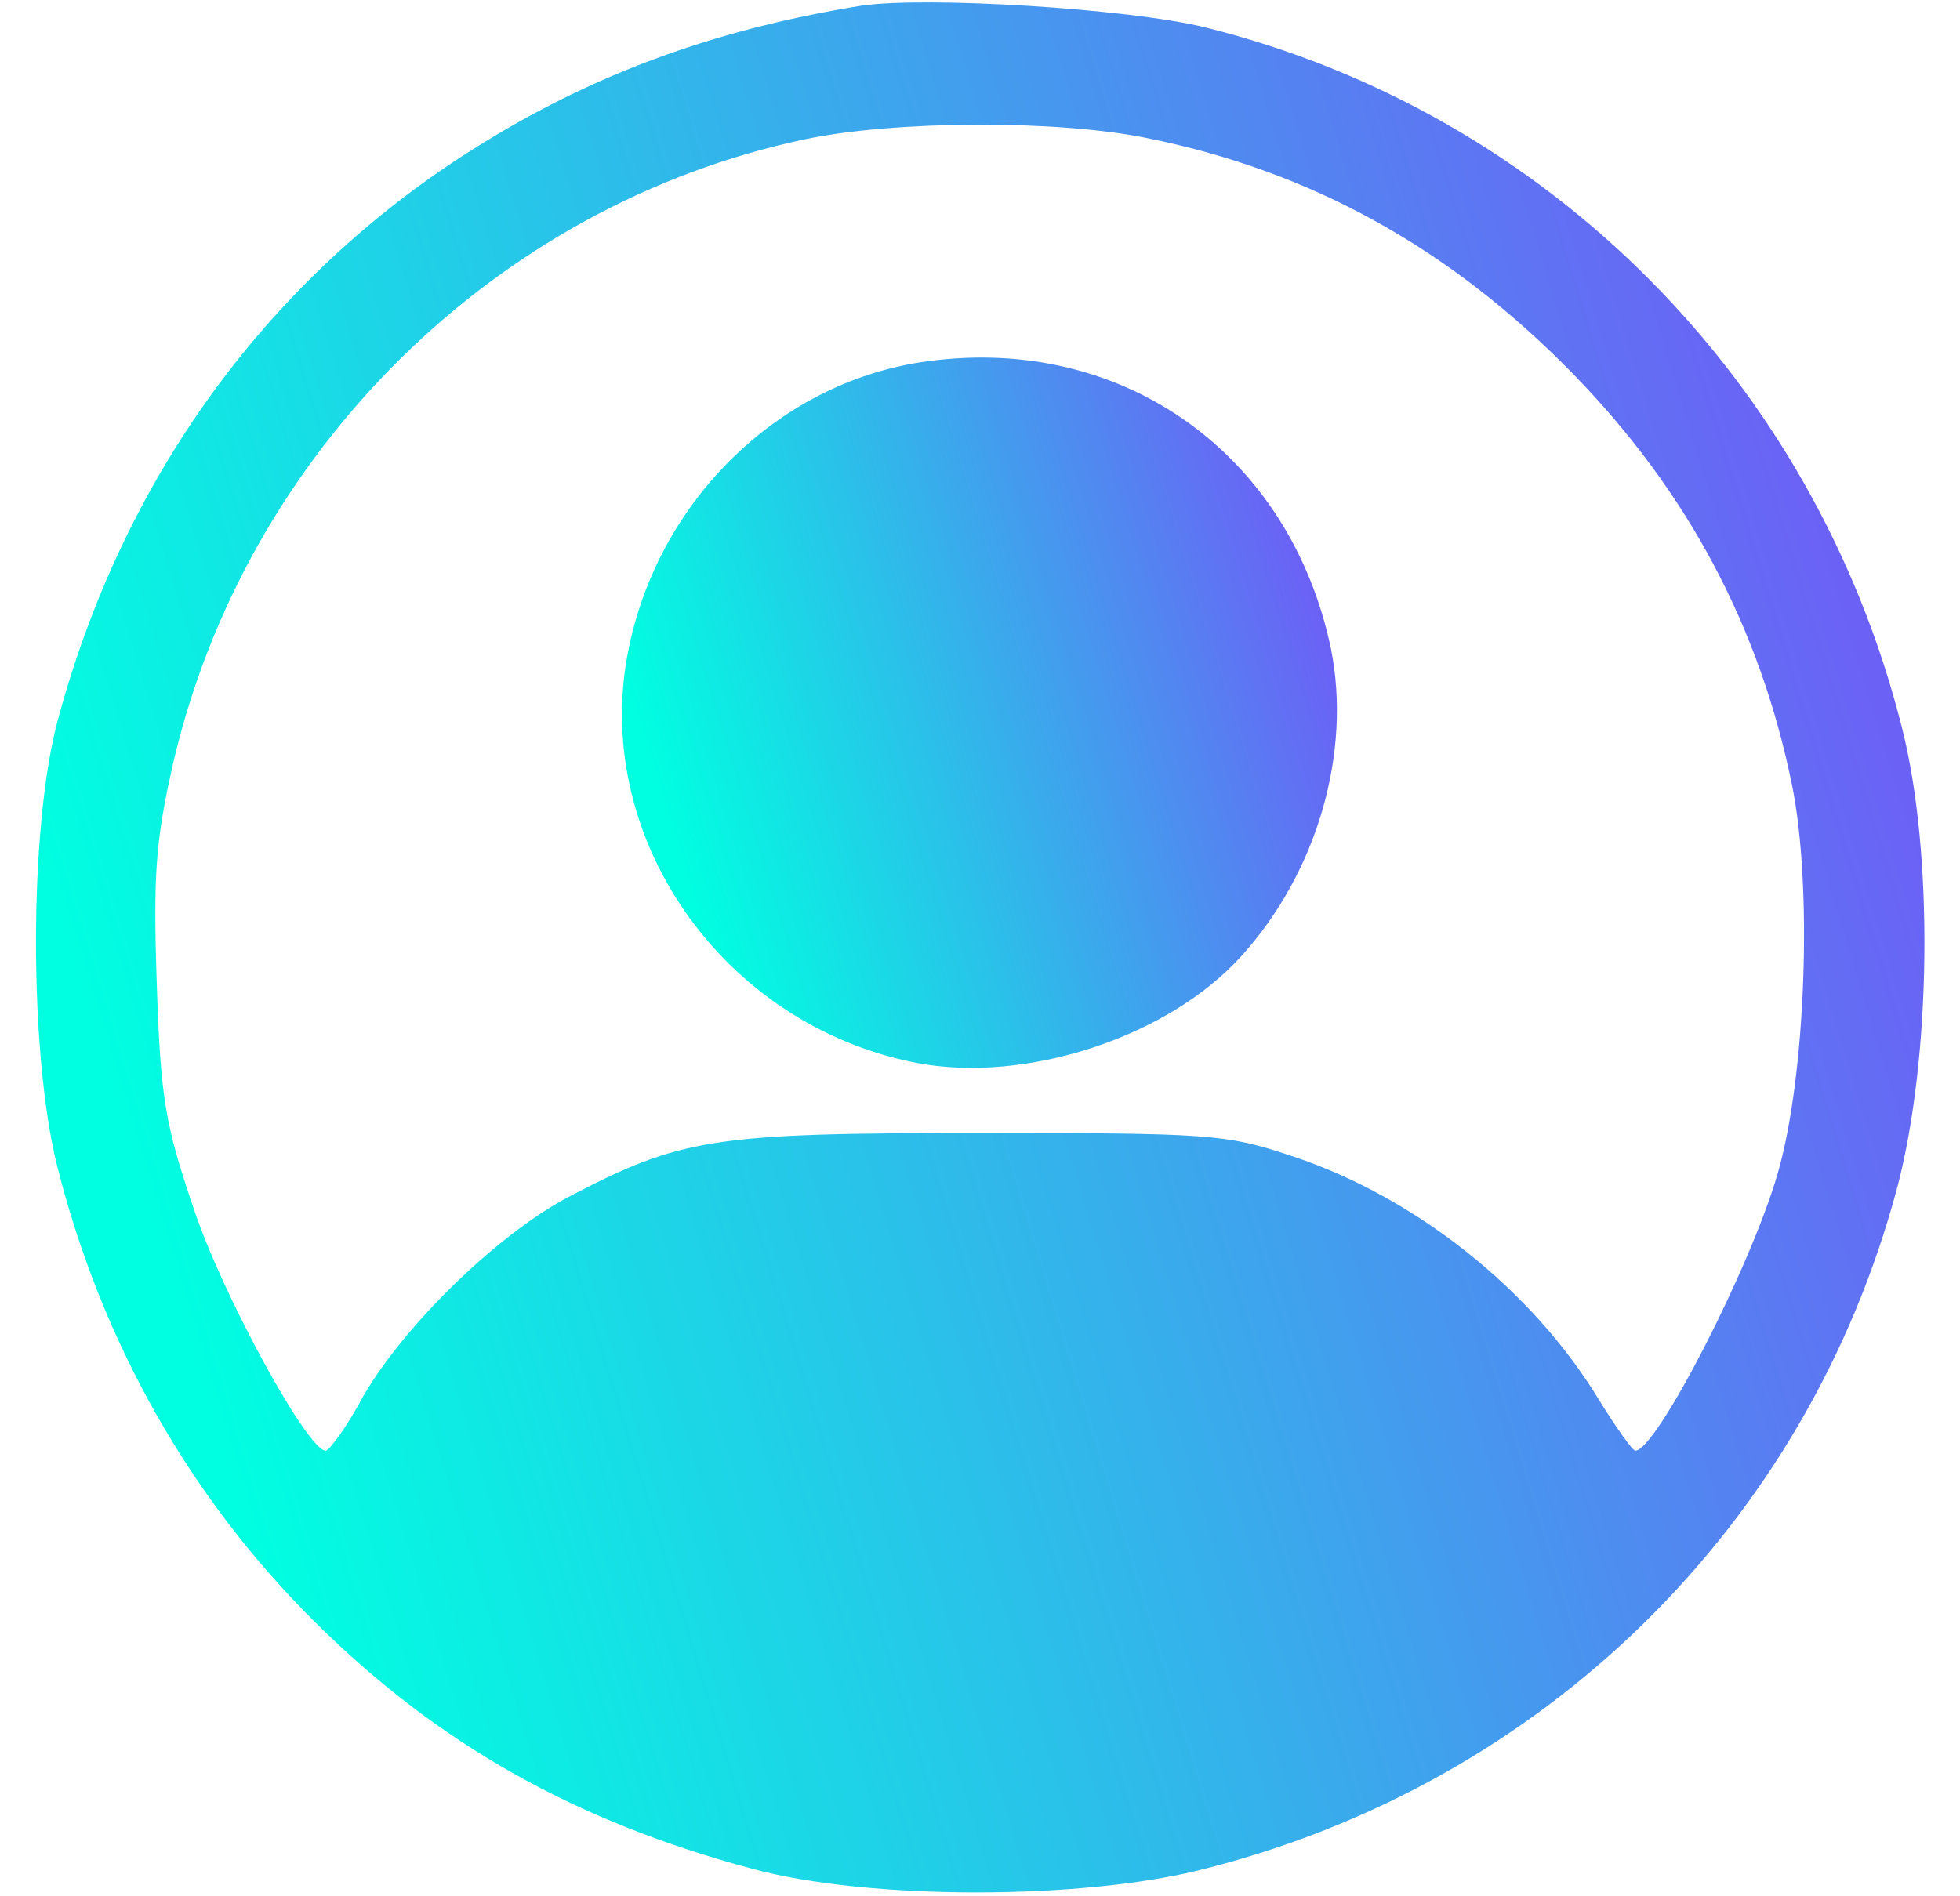 <svg width="31" height="30" viewBox="0 0 31 30" fill="none" xmlns="http://www.w3.org/2000/svg">
<g clip-path="url(#clip0_1333_491)">
<path d="M13.625 0.09C11.21 0.48 9.215 1.23 7.28 2.49C4.16 4.53 1.94 7.605 0.92 11.37C0.455 13.065 0.455 16.65 0.905 18.45C1.61 21.24 3.005 23.7 4.985 25.665C6.92 27.585 9.095 28.815 11.9 29.565C13.715 30.06 17.09 30.06 18.995 29.58C24.41 28.23 28.58 24.135 30.005 18.795C30.545 16.755 30.59 13.5 30.08 11.505C28.7 6.03 24.485 1.785 19.07 0.435C17.855 0.135 14.645 -0.06 13.625 0.09ZM18.17 2.19C20.75 2.715 22.94 3.93 24.875 5.91C26.69 7.77 27.83 9.915 28.34 12.405C28.67 13.995 28.565 17.025 28.115 18.57C27.68 20.07 26.195 22.95 25.865 22.95C25.82 22.95 25.565 22.59 25.295 22.155C24.245 20.415 22.385 18.93 20.42 18.285C19.385 17.94 19.13 17.925 15.5 17.925C11.27 17.925 10.775 18 8.975 18.945C7.85 19.545 6.395 20.97 5.75 22.08C5.495 22.56 5.21 22.95 5.15 22.95C4.865 22.95 3.5 20.46 3.05 19.08C2.615 17.79 2.54 17.385 2.48 15.57C2.42 13.815 2.465 13.29 2.735 12.09C3.875 7.155 7.835 3.24 12.725 2.205C14.135 1.905 16.73 1.89 18.17 2.19Z" fill="url(#paint0_linear_1333_491)"/>
<path d="M14.675 5.715C12.38 6.015 10.445 7.86 9.95 10.23C9.32 13.2 11.405 16.215 14.495 16.815C16.22 17.145 18.47 16.41 19.625 15.135C20.84 13.8 21.38 11.895 21.05 10.26C20.405 7.185 17.765 5.295 14.675 5.715Z" fill="url(#paint1_linear_1333_491)"/>
</g>
<defs>
<linearGradient id="paint0_linear_1333_491" x1="5.547" y1="29.938" x2="33.746" y2="21.317" gradientUnits="userSpaceOnUse">
<stop stop-color="#00FFE1"/>
<stop offset="1" stop-color="#6E5DF6"/>
</linearGradient>
<linearGradient id="paint1_linear_1333_491" x1="11.723" y1="16.894" x2="22.385" y2="13.61" gradientUnits="userSpaceOnUse">
<stop stop-color="#00FFE1"/>
<stop offset="1" stop-color="#6E5DF6"/>
</linearGradient>
<clipPath id="clip0_1333_491">
<rect width="30" height="30" fill="white" transform="translate(0.5)"/>
</clipPath>
</defs>
</svg>
